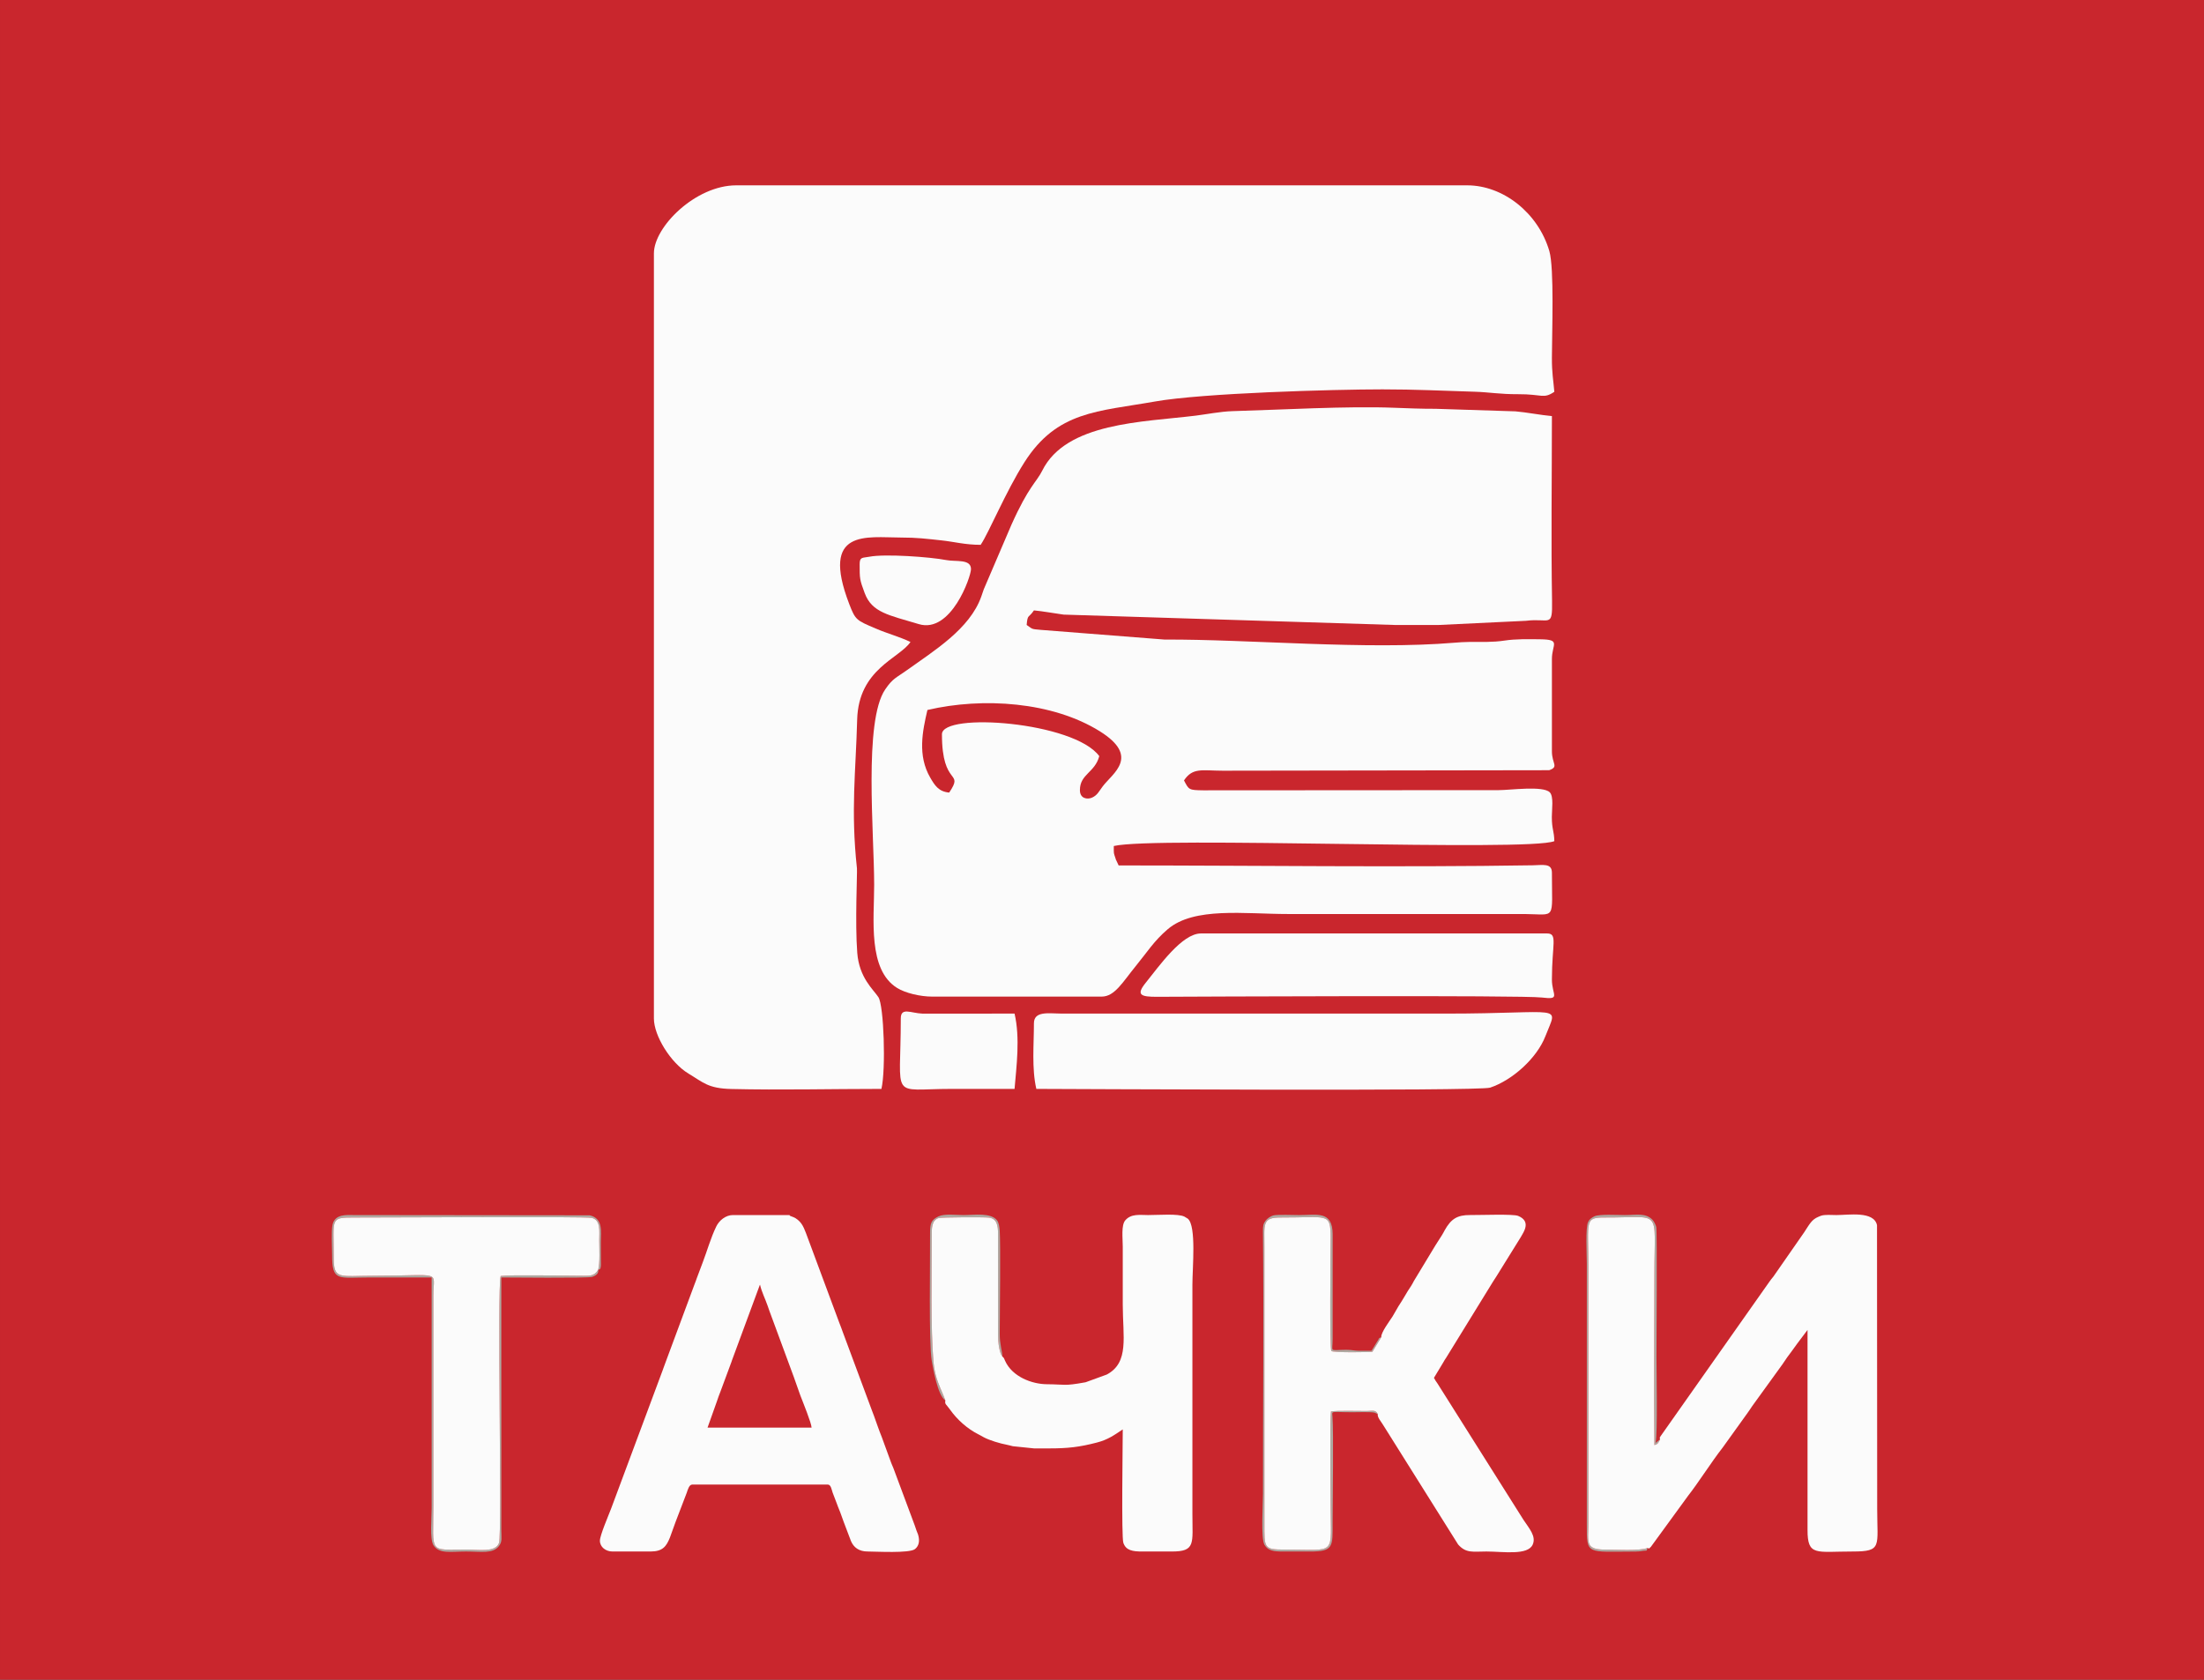 <?xml version="1.0" encoding="UTF-8"?> <!-- Creator: CorelDRAW 2019 (64-Bit) --> <svg xmlns="http://www.w3.org/2000/svg" xmlns:xlink="http://www.w3.org/1999/xlink" xmlns:xodm="http://www.corel.com/coreldraw/odm/2003" xml:space="preserve" width="37.84mm" height="28.844mm" style="shape-rendering:geometricPrecision; text-rendering:geometricPrecision; image-rendering:optimizeQuality; fill-rule:evenodd; clip-rule:evenodd" viewBox="0 0 133645.77 101873.98"><rect x="0" y="0" width="133645.77" height="101873.98" fill="#333333" stroke="none"/> <defs> <style type="text/css"> <![CDATA[ .fil0 {fill:#C9262D} .fil2 {fill:#ADA9A1} .fil1 {fill:#FBFBFB} ]]> </style> </defs> <g id="Слой_x0020_1">  <g id="_2004604560688"> <rect class="fil0" x="-0.31" y="-0.17" width="133645.77" height="101873.99"></rect> <g> <path class="fil1" d="M39650.98 15365.65l0 46404.22c0,1051.08 1018.58,2697.27 2098.62,3344.31 894.62,536.49 1185.64,900.27 2592.38,933.82 2993.95,70.99 6098.79,-6 9105.81,-6 276.54,-1190.23 150.1,-5053.72 -182.24,-5562.3 -305.5,-467.62 -1165.16,-1169.75 -1283.12,-2689.5 -140.92,-1813.96 7.42,-4882.07 -19.07,-5127.18 -382.15,-3540.32 -69.93,-5843.79 13.42,-9012.21 81.23,-3087.19 2563.06,-3711.26 3232.35,-4714.66 -660.46,-318.22 -1383.42,-504.7 -2118.4,-819.74 -1161.62,-498.34 -1219.55,-504.35 -1597.81,-1490.09 -1763.1,-4595.64 1071.56,-4024.89 3129.22,-4024.89 982.21,0 1557.19,74.52 2469.47,173.06 775.95,83.7 1433.58,269.13 2374.11,269.13 521.3,-781.24 1511.63,-3208.68 2649.24,-5001.45 1981.72,-3122.15 4465.67,-3077.3 7918.4,-3690.43 2899.65,-514.59 10850.18,-736.39 13797.16,-736.39 2021.63,0 3616.96,83.7 5582.44,142.69 877.31,26.14 1542.36,156.11 2639,150.1 1482.32,-7.42 1527.52,306.56 2199.63,-145.51 -58.28,-702.84 -150.81,-1130.19 -147.28,-2061.89 6,-1556.48 146.57,-5439.04 -155.4,-6473.17 -675.29,-2312.3 -2798.99,-3986.75 -4981.32,-3986.75l-44326.08 0c-2470.17,0 -4990.5,2522.09 -4990.5,4124.84z"></path> <path class="fil1" d="M57117.37 44534.11c0,3237.64 1362.59,2153.37 440.07,3535.38 -646.68,-54.04 -885.43,-451.37 -1150.32,-907.68 -781.6,-1345.99 -467.62,-2821.24 -170.59,-4100.83 3369.73,-787.95 7592.41,-498.34 10454.97,1291.95 2460.28,1538.83 780.18,2540.81 176.24,3338.65 -227.8,301.27 -323.52,538.25 -648.8,684.47 -270.54,121.85 -735.33,74.52 -735.33,-453.84 0,-977.97 905.92,-1054.26 1173.99,-2062.24 -1519.4,-2081.67 -9540.22,-2682.79 -9540.22,-1325.86zm-587.35 15909.91l10274.49 0c796.08,0 1280.65,-893.91 2088.73,-1880.71 682.71,-833.87 1075.45,-1486.91 1913.91,-2204.23 1601.34,-1369.3 4649.68,-923.58 7298.91,-923.58l14385.21 1.06c1886.71,18.01 1613.7,411.81 1613.7,-2505.49 0,-596.18 -542.49,-460.55 -1165.86,-450.66 -8057.91,128.56 -17021.03,8.83 -25107.19,8.83l-115.14 -248.29c-121.85,-293.5 107.37,384.62 -69.22,-164.94 -125.03,-389.56 -109.13,-243.34 -109.13,-765.35 2547.52,-595.82 25141.8,356.72 26713.12,-294.56 -14.48,-645.97 -149.75,-694.01 -151.52,-1468.54 -0.71,-448.9 125.38,-1241.8 -125.73,-1493.97 -410.75,-412.17 -2397.77,-131.38 -3098.49,-131.38l-17917.76 10.95c-886.14,-10.95 -866.01,-36.38 -1163.39,-600.06 531.9,-796.78 1088.87,-592.64 2348.32,-589.47l19796.35 -30.02c606.06,-216.15 165.64,-379.32 165.64,-1148.2l0 -5597.98c0,-894.26 574.28,-1178.22 -716.26,-1194.47 -706.37,-9.18 -1484.43,-24.37 -2157.6,78.05 -745.93,113.37 -1333.98,72.76 -2126.52,82.29 -336.58,3.89 -600.06,21.9 -893.91,46.62 -5359.58,452.08 -12538.05,-216.5 -17591.07,-190.01l-7488.57 -586.29c-634.32,-56.51 -484.57,-35.32 -876.6,-298.79 56.16,-678.82 118.67,-401.57 440.42,-883.67 466.56,38.85 1383.42,200.61 1800.18,255.35l20069.36 628.32c881.2,0 1762.74,-2.83 2643.94,2.12l5323.2 -255c1436.4,-179.77 1610.88,459.49 1581.91,-1211.42 -64.63,-3716.56 -8.48,-7482.57 -8.48,-11204.78 -624.08,-51.92 -1579.09,-235.22 -2209.52,-286.79l-4835.8 -155.05c-874.49,1.77 -1721.78,-31.08 -2535.87,-63.57 -2799.34,-111.96 -6866.26,123.61 -9798.05,206.26 -697.19,19.43 -1599.22,195.31 -2224,272.31 -3203.74,394.86 -7850.23,411.81 -9301.12,3333.71 -352.48,709.9 -820.09,938.76 -1868.35,3280.73l-1676.92 3915.05c-50.86,138.1 -117.61,342.94 -150.81,437.6 -695.42,1971.48 -2867.51,3289.21 -4504.16,4465.67 -645.62,464.08 -860.36,487.39 -1325.5,1173.99 -1309.96,1932.27 -667.52,8721.54 -667.52,11851.82 0,2077.43 -398.75,5149.43 1398.61,6256.67 497.99,306.92 1397.2,519.89 2124.05,519.89z"></path> <path class="fil1" d="M62694.86 62064.43c0,1286.65 -140.21,2741.07 146.57,3977.57 1640.54,0 26837.79,151.87 27517.67,-76.29 1366.82,-458.79 2838.19,-1796.65 3350.31,-3120.03 771.71,-1993.73 1181.05,-1370.36 -6062.77,-1370.36l-23339.85 -2.47c-742.04,-8.48 -1611.93,-160.35 -1611.93,591.58z"></path> <path class="fil1" d="M94104.98 59412.72c0,-2146.3 366.25,-2798.63 -293.85,-2798.63l-20989.06 0c-1150.68,0 -2531.63,1980.31 -3348.54,2990.77 -594.76,736.04 -315.75,855.41 692.95,851.17 2303.82,-9.89 22122.42,-104.9 23328.9,44.15 1176.46,145.51 609.6,-147.98 609.6,-1087.46z"></path> <path class="fil1" d="M54622.12 61769.87c0,5026.17 -707.08,4272.12 3082.24,4272.12 1272.17,0 2543.99,0 3816.16,0 113.02,-1363.65 346.12,-3075.88 0,-4566.68l-5584.91 2.12c-710.96,-31.08 -1313.49,-404.4 -1313.49,292.44z"></path> <path class="fil1" d="M52126.87 34222.18c0,875.54 0.71,931.35 307.62,1753.56 441.13,1181.4 1461.48,1328.33 3279.67,1876.82 1954.17,589.47 3164.53,-2871.74 3164.53,-3335.83 0,-632.91 -912.98,-434.06 -1507.39,-549.56 -970.55,-188.6 -3713.03,-388.5 -4668.04,-199.55 -403.34,79.47 -576.4,-6.36 -576.4,454.55z"></path> </g> <g> <g> <path class="fil2" d="M36274.53 77008.37c-261.36,425.59 -524.13,365.19 -1159.51,364.13 -1003.75,-1.77 -4193.71,-64.63 -4753.86,16.6 -228.86,648.45 91.83,15627.01 -101.01,16185.74 -206.26,597.24 -1226.26,407.93 -1946.75,407.93 -2365.28,0 -2035.4,286.79 -2035.4,-2626.28l0 -12780.69c0,-1570.61 623.02,-1203.3 -3559.75,-1203.3 -2197.87,0 -2484.65,271.95 -2481.48,-1155.27 4.59,-2319.36 -246.88,-2374.46 1219.9,-2373.75 1815.02,1.06 14048.27,-66.75 14418.76,20.48 562.98,132.09 460.91,795.37 460.91,1365.76 -0.35,483.86 52.27,1344.22 -61.81,1778.64zm0 0c61.81,-24.72 148.69,40.97 163.52,-292.08l-6.36 -1376.71c0,-643.86 158.23,-1436.05 -673.52,-1630.65l-14301.5 -15.19c-417.46,0 -1141.85,-83.35 -1288.77,576.4 -88.65,397.69 -27.2,1368.24 -27.55,1837.27 -1.06,1646.9 347.89,1371.42 2303.82,1371.42 1243.21,0 2486.77,0 3729.98,0l0 13987.52c0,592.29 -122.56,1882.83 108.07,2250.49 341.18,543.9 1048.96,382.15 1976.42,382.15 944.42,0 1610.88,147.28 1985.96,-317.51 231.69,-287.49 153.28,-519.53 153.28,-998.81l0 -15303.84c392.39,0 5248.68,50.51 5505.09,-35.32 271.6,-90.77 405.1,-221.45 371.55,-435.12z"></path> <path class="fil2" d="M83543 85761.35c-126.44,-274.78 -336.94,-187.19 -650.92,-183.66 -531.9,6 -1829.5,-38.14 -2185.15,28.96 -73.46,500.11 -20.84,4703.71 -20.84,5585.26 0,3229.87 439.01,2786.98 -2785.92,2791.22 -1280.65,1.41 -1228.38,-101.72 -1228.38,-1584.39l0 -16730c0,-1454.77 -156.81,-1831.26 1009.05,-1825.61 2806.4,13.42 3007.37,-342.94 3005.25,1222.02 -1.41,1055.67 -70.28,6745.83 48.03,6872.97 105.96,113.37 2444.04,73.46 2486.77,45.91l537.9 -885.08c-223.21,106.31 -69.58,-5.65 -196.37,180.12l-396.27 642.8c-255.35,0 -515.3,5.3 -769.94,2.12 -317.16,-3.89 -413.58,-59.69 -764.64,-58.28 -1060.97,4.59 -821.15,185.78 -823.27,-656.22l1.41 -6365.8c-15.54,-1432.16 -951.48,-1149.97 -2031.87,-1149.97 -323.87,0 -1327.27,-41.68 -1568.14,22.6 -170.59,45.21 -377.55,196.02 -460.55,307.27 -143.04,191.43 -170.59,309.39 -167.06,655.86 54.74,5206.29 1.77,10674.65 1.77,15909.2 0,647.39 -134.92,2694.09 86.88,3094.25 213.32,384.62 592.29,418.52 1174.69,416.4 530.13,-2.12 1060.61,-0.71 1590.74,0 1452.3,1.77 1371.42,-295.26 1371.42,-1810.42 0,-1323.03 65.34,-5377.24 -9.18,-6366.15 -28.96,-384.62 -131.38,-270.89 1216.01,-270.89 223.21,0 1156.33,-30.73 1345.99,27.55l182.6 81.94z"></path> <path class="fil2" d="M99896.15 93886.71c-482.45,190.37 -1971.12,94.65 -2578.25,96.77 -1224.49,4.24 -1001.98,-471.15 -1001.98,-1584.74l0 -15578.27c0,-2773.56 -259.59,-2983.7 1002.34,-2977.35 3501.12,17.66 3001.36,-635.73 3001.36,3416.35 0,3455.56 -36.73,6930.89 -1.77,10383.98 231.34,-56.51 244.4,-150.81 345.41,-346.12 -14.13,9.18 -33.55,8.12 -40.62,30.73l-232.75 188.6c132.09,-566.51 55.1,-4309.56 55.1,-5210.89 0,-669.64 48.39,-7576.87 -12.71,-7886.26 -21.54,-109.49 -135.98,-346.12 -222.86,-435.12 -429.12,-440.42 -979.38,-290.67 -1684.34,-290.67 -436.54,0 -1544.48,-68.52 -1843.27,76.99 -162.46,79.11 -298.09,170.94 -378.61,334.11 -176.95,357.42 -81.94,1989.84 -81.94,2551.05l0 15797.59c0,1885.65 -44.85,1651.84 2963.93,1647.61 317.51,-0.35 381.79,-56.86 656.22,-56.86 31.43,-37.44 45.91,-132.09 54.74,-157.52z"></path> <path class="fil2" d="M57325.4 84938.78c-283.96,-770.3 -633.26,-1310.67 -721.91,-2335.61 -178.01,-2064.36 -101.01,-5360.99 -105.6,-7592.76 -1.06,-498.7 -15.54,-990.68 412.52,-1133.02 162.46,-54.39 2778.5,-63.57 3055.4,-28.61 494.81,62.16 554.85,501.17 552.38,997.04l1.41 6143.65c12.36,882.26 209.44,1210.01 214.74,1218.13l51.92 70.64c-5.65,-302.33 -169.18,-732.5 -165.29,-1397.9 7.06,-1211.78 58.63,-5434.8 -1.77,-6251.37 -15.89,-218.27 -54.74,-476.09 -157.52,-610.66 -374.38,-488.1 -1386.6,-324.58 -2033.99,-324.58 -465.14,0 -1157.39,-91.83 -1513.04,78.05 -431.94,206.26 -521.65,400.86 -517.42,1018.58 11.66,1623.94 -84.76,6676.96 102.07,7743.22 66.75,380.38 346.47,2091.21 826.1,2405.19z"></path> </g> <g> <path class="fil1" d="M100663.27 87297.35c-101.01,195.31 -114.08,289.61 -345.41,346.12 -34.97,-3453.09 1.77,-6928.42 1.77,-10383.98 0,-4052.09 499.76,-3398.7 -3001.36,-3416.35 -1261.93,-6.36 -1002.34,203.79 -1002.34,2977.35l0 15578.27c0,1113.59 -222.51,1588.98 1001.98,1584.74 607.12,-2.12 2095.8,93.59 2578.25,-96.77 197.43,32.14 -2.47,101.01 209.09,-68.87l2267.45 -3111.56c605.71,-769.59 1429.34,-2074.25 2084.5,-2907.06l1512.69 -2107.45c113.02,-151.52 188.6,-280.78 289.61,-423.82l1818.55 -2514.67c110.19,-149.4 174.12,-265.95 288.55,-424.53 211.91,-292.79 396.63,-524.13 602.53,-823.98l636.09 -844.46 0 12122.36c-3.89,1619.7 513.18,1315.97 2742.83,1316.32 1798.06,0.71 1480.9,-303.74 1480.9,-2577.89l-10.95 -17212.81c-183.66,-877.31 -1732.37,-614.19 -2457.46,-614.54 -300.91,0 -698.95,-40.62 -944.42,43.09l-155.4 63.93c-412.87,172.35 -534.02,447.84 -863.89,946.18l-1867.64 2685.26c-100.66,127.15 -140.21,159.64 -239.46,309.04l-6597.14 9367.16c-67.46,138.8 -62.16,36.73 -29.31,188.95z"></path> <path class="fil1" d="M83758.79 81098.96l-537.9 885.08c-42.74,27.55 -2380.82,67.46 -2486.77,-45.91 -118.32,-127.15 -49.45,-5817.3 -48.03,-6872.97 2.12,-1564.96 -198.84,-1208.6 -3005.25,-1222.02 -1165.86,-5.65 -1009.05,370.84 -1009.05,1825.61l0 16730c0,1482.67 -52.27,1585.8 1228.38,1584.39 3224.93,-4.24 2785.92,438.66 2785.92,-2791.22 0,-881.55 -52.62,-5085.15 20.84,-5585.26 355.66,-67.11 1653.26,-22.96 2185.15,-28.96 313.98,-3.53 524.48,-91.12 650.92,183.66 -33.55,209.44 225.68,482.8 328.81,666.11l4546.19 7247c482.45,545.32 894.26,424.53 1714.36,424.53 999.51,0 2516.79,256.41 2810.64,-425.94 214.03,-497.64 -207.32,-960.31 -561.92,-1493.26l-5218.3 -8275.47c-95.36,-132.8 -135.62,-192.84 -211.91,-336.94l557.68 -923.22c58.63,-110.9 105.6,-182.6 188.6,-305.5l2821.59 -4583.28c60.04,-104.9 120.44,-179.77 193.9,-299.85l1512.34 -2436.97c169.18,-301.62 636.44,-941.94 -168.47,-1273.94 -302.68,-124.67 -2270.62,-46.27 -2912.01,-51.56 -774.89,-6 -1155.62,231.34 -1543.42,925.34 -74.88,133.86 -87.94,175.89 -178.01,315.39 -139.15,216.15 -252.53,387.44 -384.62,602.53l-1302.19 2153.72c-74.52,132.8 -85.82,177.3 -177.65,316.1 -141.98,215.44 -252.88,378.97 -379.67,607.48 -140.92,253.94 -235.22,379.32 -378.61,609.24 -133.15,213.68 -226.39,410.75 -362.01,625.14 -140.92,223.92 -719.08,988.92 -679.53,1250.98z"></path> <path class="fil1" d="M46085.65 77917.47c105.6,453.49 312.22,846.23 465.85,1289.48 39.2,113.02 55.8,170.94 98.54,285.37l1493.62 4046.79c15.19,42.74 26.14,77.35 42.38,121.85l344.36 972.32c163.88,425.23 676,1684.34 682,1950.99l-6308.23 0 575.69 -1618.65c39.2,-112.67 55.45,-170.23 98.54,-285.37 43.79,-116.55 47.33,-111.96 106.31,-277.6l638.2 -1720.72c6,-16.25 24.02,-62.87 29.67,-79.82 4.59,-13.07 9.18,-27.55 13.77,-40.97 4.24,-13.77 8.12,-28.61 12.71,-42.03l1686.46 -4566.68c3.89,-7.77 12.71,-24.02 20.13,-34.97zm-9709.05 15523.52c0,390.62 356.72,657.98 768.18,657.98l2303.82 0c735.68,0 958.9,-309.04 1176.1,-852.94l218.62 -604.3c50.15,-131.03 66.75,-194.25 116.55,-322.46l683.06 -1785.35c54.74,-150.81 137.04,-493.75 328.81,-493.75l8227.79 0c187.19,0 229.57,316.81 287.14,481.04 67.81,193.55 146.92,369.08 227.1,595.47 81.59,229.22 141.27,371.2 230.63,592.29 90.42,223.21 130.33,380.73 218.62,603.95l437.6 1153.15c166,386.74 483.16,632.91 1012.58,632.91 499.76,0 2533.04,120.79 2869.63,-146.92 253.59,-202.02 279.02,-506.82 209.44,-792.55 -31.79,-129.62 -24.02,-87.24 -53.33,-166.35l-62.16 -157.17c-47.68,-129.27 -65.34,-197.08 -112.31,-326.34l-1295.13 -3477.1c-70.99,-182.95 -68.87,-144.45 -129.27,-309.74l-572.87 -1566.37c-178.36,-440.42 -312.92,-848 -471.5,-1283.83 -57.57,-157.87 -56.51,-137.74 -120.79,-317.87l-1768.75 -4758.81c-73.82,-218.62 -138.8,-373.67 -224.63,-598.29l-2005.74 -5399.49c-4.59,-12.36 -10.6,-26.49 -15.54,-38.85l-112.31 -271.95c-107.01,-226.04 -196.72,-355.66 -372.61,-505.05 -95.36,-80.88 -177.3,-125.03 -273.36,-165.29 -15.89,-6.71 -63.22,-24.02 -79.47,-30.37l-79.47 -30.37c-179.06,-69.93 86.18,-62.51 -156.81,-62.51l-3346.07 0c-435.48,0 -831.04,325.64 -1007.99,692.6 -344,713.43 -546.38,1460.42 -825.75,2191.16l-359.9 956.42c-27.9,75.23 -25.78,77.35 -56.86,162.82 -43.79,120.79 -28.25,72.76 -61.45,157.87l-1767.34 4759.87c-45.56,134.21 -71.7,193.19 -117.96,321.4 -21.19,59.34 -36.38,105.96 -57.57,161.41l-3126.74 8392.73c-169.18,443.25 -682,1631.36 -682,1950.99z"></path> <path class="fil1" d="M60786.25 82278.24l-51.92 -70.64c-5.3,-8.12 -202.37,-335.88 -214.74,-1218.13l-1.41 -6143.65c2.47,-495.87 -57.57,-934.88 -552.38,-997.04 -276.9,-34.97 -2892.94,-25.78 -3055.4,28.61 -428.06,142.33 -413.58,634.32 -412.52,1133.02 4.59,2231.77 -72.4,5528.4 105.6,7592.76 88.65,1024.94 437.95,1565.31 721.91,2335.61 -47.68,237.69 49.09,221.45 279.02,548.85 424.17,603.95 1054.96,1172.22 1728.84,1507.75 161.41,80.53 170.59,95.01 318.93,174.47 353.89,189.66 1000.22,382.15 1408.15,456.67 185.07,33.55 189.66,52.27 352.83,86.18l1292.66 133.5c310.8,-1.41 621.96,-0.35 932.76,-0.35 1106.17,0 1803.71,-76.99 2879.87,-356.36 663.28,-172.71 1042.6,-446.78 1563.2,-795.37 0,899.21 -87.94,6509.55 35.32,6876.15 156.46,466.2 560.15,532.6 1171.16,529.42 584.52,-3.18 1171.16,-2.47 1755.68,-0.35 1469.95,5.65 1261.58,-492.34 1261.58,-2249.08 0,-4644.38 0,-9288.4 0,-13932.78 0,-1024.24 248.64,-3554.45 -276.19,-4002.29l-203.79 -125.38c-380.73,-193.9 -1563.9,-95.71 -2207.76,-96.07 -497.28,0 -1023.88,-95.71 -1382.01,318.57 -257.12,297.38 -153.99,1081.1 -153.99,1601.34 0,1170.45 0,2340.55 0,3510.66 0,1949.23 407.58,3508.18 -969.14,4242.1l-1286.3 468.68c-1354.46,244.4 -1177.16,127.15 -2354.33,118.67 -890.38,-6.71 -2090.85,-448.19 -2527.39,-1423.69 -46.97,-105.25 -57.22,-177.65 -158.23,-251.82z"></path> <path class="fil1" d="M36274.53 77008.37c114.08,-434.42 61.45,-1294.77 61.81,-1778.64 0,-570.39 102.07,-1233.67 -460.91,-1365.76 -370.49,-87.24 -12603.75,-19.43 -14418.76,-20.48 -1466.78,-0.71 -1215.31,54.39 -1219.9,2373.75 -3.18,1427.22 283.61,1155.27 2481.48,1155.27 4182.77,0 3559.75,-367.31 3559.75,1203.3l0 12780.69c0,2913.07 -329.87,2626.28 2035.4,2626.28 720.5,0 1740.49,189.31 1946.75,-407.93 192.84,-558.74 -127.85,-15537.3 101.01,-16185.74 560.15,-81.23 3750.11,-18.37 4753.86,-16.6 635.38,1.06 898.15,61.45 1159.51,-364.13z"></path> </g> </g> </g> </g> </svg> 